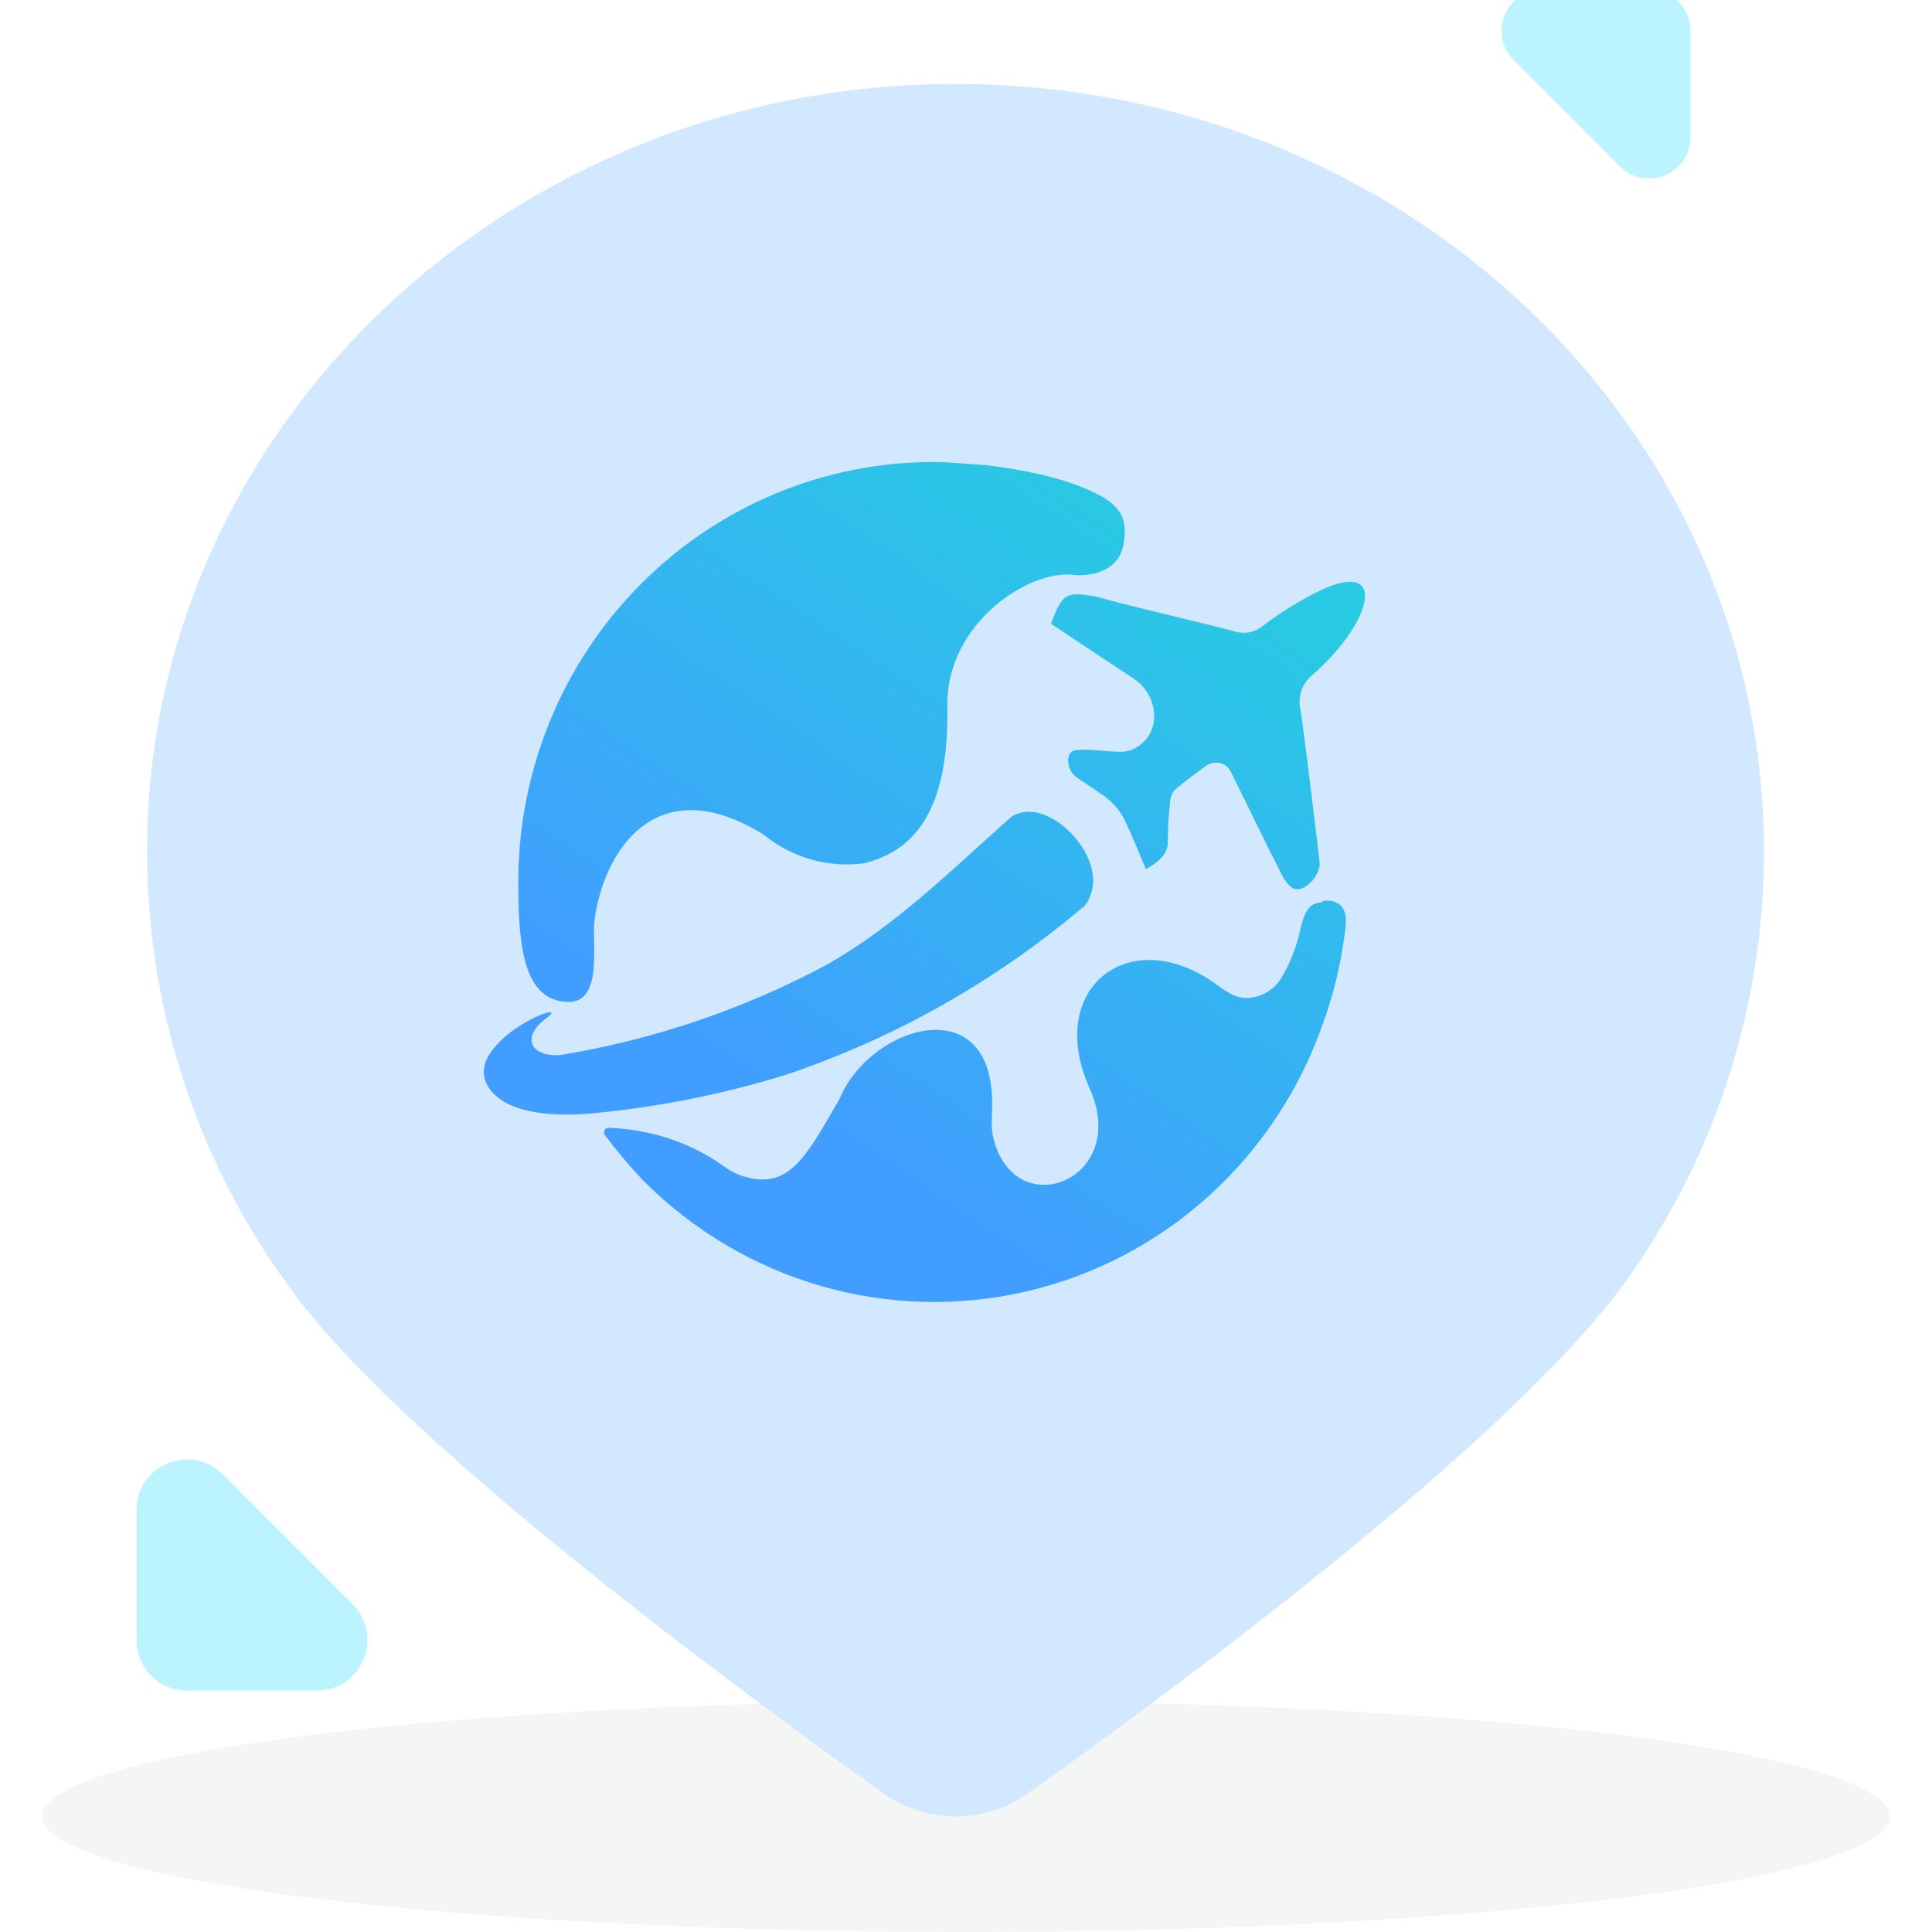 <svg width="92" height="92" viewBox="0 0 92 92" fill="none" xmlns="http://www.w3.org/2000/svg">
<g clip-path="url(#clip0_4193_12392)">
<path d="M2 86.5C2 87.959 6.636 89.358 14.887 90.389C23.139 91.421 34.331 92 46 92C57.669 92 68.861 91.421 77.113 90.389C85.364 89.358 90 87.959 90 86.5C90 85.041 85.364 83.642 77.113 82.611C68.861 81.579 57.669 81 46 81C34.331 81 23.139 81.579 14.887 82.611C6.636 83.642 2 85.041 2 86.5Z" fill="#C8D2CD" fill-opacity="0.2"/>
<path d="M6.5 71.896L6.5 78.103C6.5 79.421 7.577 80.5 8.894 80.5L15.096 80.5C17.227 80.5 18.305 77.912 16.796 76.402L10.595 70.194C9.086 68.708 6.5 69.763 6.5 71.896Z" fill="#BBF4FF"/>
<path d="M80.5 6.54L80.5 1.461C80.5 0.382 79.618 -0.5 78.541 -0.5L73.467 -0.5C71.723 -0.5 70.842 1.618 72.076 2.853L77.15 7.932C78.384 9.148 80.5 8.285 80.5 6.54Z" fill="#BBF4FF"/>
<path d="M84 40.498C84.012 47.73 81.789 54.789 77.636 60.711C72.312 68.35 56.044 80.356 48.91 85.427C46.892 86.858 44.114 86.858 42.09 85.416C35.116 80.445 19.397 68.845 14.04 61.645C9.476 55.564 7.006 48.167 7 40.564C7 20.368 24.237 4 45.5 4C66.785 4 83.962 20.28 84 40.498Z" fill="#D1E8FF"/>
<path d="M50.023 29.687C50.024 29.687 50.025 29.687 50.025 29.687C51.34 30.564 52.66 31.441 53.997 32.324C55.055 33.023 55.334 34.607 54.361 35.42C54.091 35.655 53.75 35.789 53.395 35.801C52.681 35.801 51.956 35.653 51.295 35.717C50.684 35.717 50.763 36.676 51.269 37.019C51.761 37.352 52.312 37.715 52.576 37.904C52.964 38.18 53.285 38.544 53.51 38.966C53.909 39.752 54.56 41.386 54.56 41.386C54.56 41.386 55.61 40.898 55.61 40.154C55.604 39.516 55.639 38.878 55.715 38.244C55.715 38 55.804 37.764 55.969 37.585C56.428 37.208 56.907 36.85 57.412 36.479C57.801 36.193 58.364 36.289 58.594 36.714C59.413 38.372 60.211 40.028 61.052 41.684C61.199 41.959 61.451 42.3 61.682 42.342C62.228 42.428 62.9 41.62 62.837 41.046C62.543 38.626 62.27 36.226 61.934 33.806C61.862 33.516 61.871 33.212 61.96 32.926C62.049 32.641 62.214 32.387 62.438 32.192C65.336 29.685 66.135 26.619 62.942 28.083C61.958 28.557 61.022 29.131 60.148 29.792C59.776 30.11 59.268 30.215 58.804 30.068C56.599 29.495 54.371 29.007 52.156 28.401C50.78 28.17 50.584 28.252 50.067 29.655C50.061 29.674 50.043 29.687 50.023 29.687ZM51.557 43.233C51.557 43.233 51.557 43.233 51.557 43.233C51.721 43.075 51.843 42.878 51.914 42.66C52.733 40.728 49.814 37.777 48.154 38.902C45.234 41.493 42.609 44.126 39.268 45.995C35.32 48.091 31.064 49.525 26.666 50.242C25.205 50.326 24.828 49.349 26.025 48.479C27.096 47.7 24.182 48.672 23.241 50.314C23.024 50.692 22.965 51.158 23.145 51.554C23.475 52.279 24.537 53.26 27.884 53.044C31.125 52.765 34.329 52.138 37.441 51.175C42.597 49.439 47.385 46.736 51.559 43.207C51.563 43.203 51.569 43.208 51.567 43.213L51.558 43.233C51.558 43.233 51.557 43.233 51.557 43.233ZM46.903 22.215C46.883 22.215 46.885 22.198 46.904 22.198C46.925 22.198 46.926 22.215 46.906 22.215C46.905 22.215 46.904 22.215 46.903 22.215ZM62.972 42.959C62.972 42.959 62.972 42.959 62.972 42.959C62.574 43.023 62.196 43.023 61.922 44.254C61.749 45.081 61.437 45.871 60.999 46.59C60.743 47.002 60.348 47.305 59.888 47.442C59.691 47.501 59.489 47.527 59.287 47.522C58.746 47.509 58.298 47.141 57.856 46.828C53.776 43.94 49.776 47.051 51.871 51.792C53.871 56.168 48.354 58.342 47.311 54.229C47.199 53.79 47.222 53.325 47.24 52.873C47.473 46.975 41.442 48.78 39.982 52.323C38.345 55.163 37.558 56.666 35.402 56.016C35.048 55.909 34.717 55.723 34.418 55.507C32.853 54.377 30.905 53.773 28.976 53.705C28.8 53.705 28.698 53.903 28.803 54.044C29.375 54.815 29.993 55.549 30.656 56.242C33.016 58.605 35.925 60.325 39.113 61.242C42.301 62.16 45.666 62.245 48.896 61.491C52.121 60.742 55.108 59.176 57.577 56.938C60.046 54.7 61.917 51.863 63.015 48.693C63.451 47.489 63.767 46.243 63.96 44.977L64.063 44.271C64.133 43.788 64.108 43.218 63.673 42.998C63.456 42.888 63.209 42.858 62.972 42.912C62.962 42.914 62.957 42.926 62.962 42.935L62.973 42.958C62.973 42.959 62.973 42.959 62.972 42.959ZM27.065 47.713C27.066 47.714 27.067 47.714 27.067 47.714C28.725 47.713 28.179 44.932 28.305 43.85C28.746 40.452 31.309 36.588 36.372 39.752C37.035 40.292 37.8 40.692 38.619 40.925C39.439 41.159 40.296 41.222 41.14 41.111C43.723 40.473 45.214 38.35 45.109 33.529C45.109 29.644 49.06 27.063 51.181 27.383C51.181 27.383 53.354 27.595 53.522 25.747C53.584 25.436 53.576 25.116 53.5 24.809C53.35 24.207 52.805 23.807 52.252 23.527C51.409 23.101 49.909 22.51 46.937 22.147C46.58 22.147 45.382 22 44.522 22C39.271 21.982 34.23 24.076 30.508 27.821C28.666 29.671 27.204 31.872 26.204 34.298C25.203 36.725 24.686 39.328 24.68 41.958C24.68 44.952 24.89 47.669 27.064 47.713C27.064 47.713 27.065 47.713 27.065 47.713Z" fill="url(#paint0_linear_4193_12392)"/>
</g>
<defs>
<linearGradient id="paint0_linear_4193_12392" x1="55.308" y1="23.538" x2="35.656" y2="52.902" gradientUnits="userSpaceOnUse">
<stop stop-color="#28CBE3"/>
<stop offset="1" stop-color="#419DFF"/>
</linearGradient>
<clipPath id="clip0_4193_12392">
<rect width="92" height="92" fill="white"/>
</clipPath>
</defs>
</svg>
